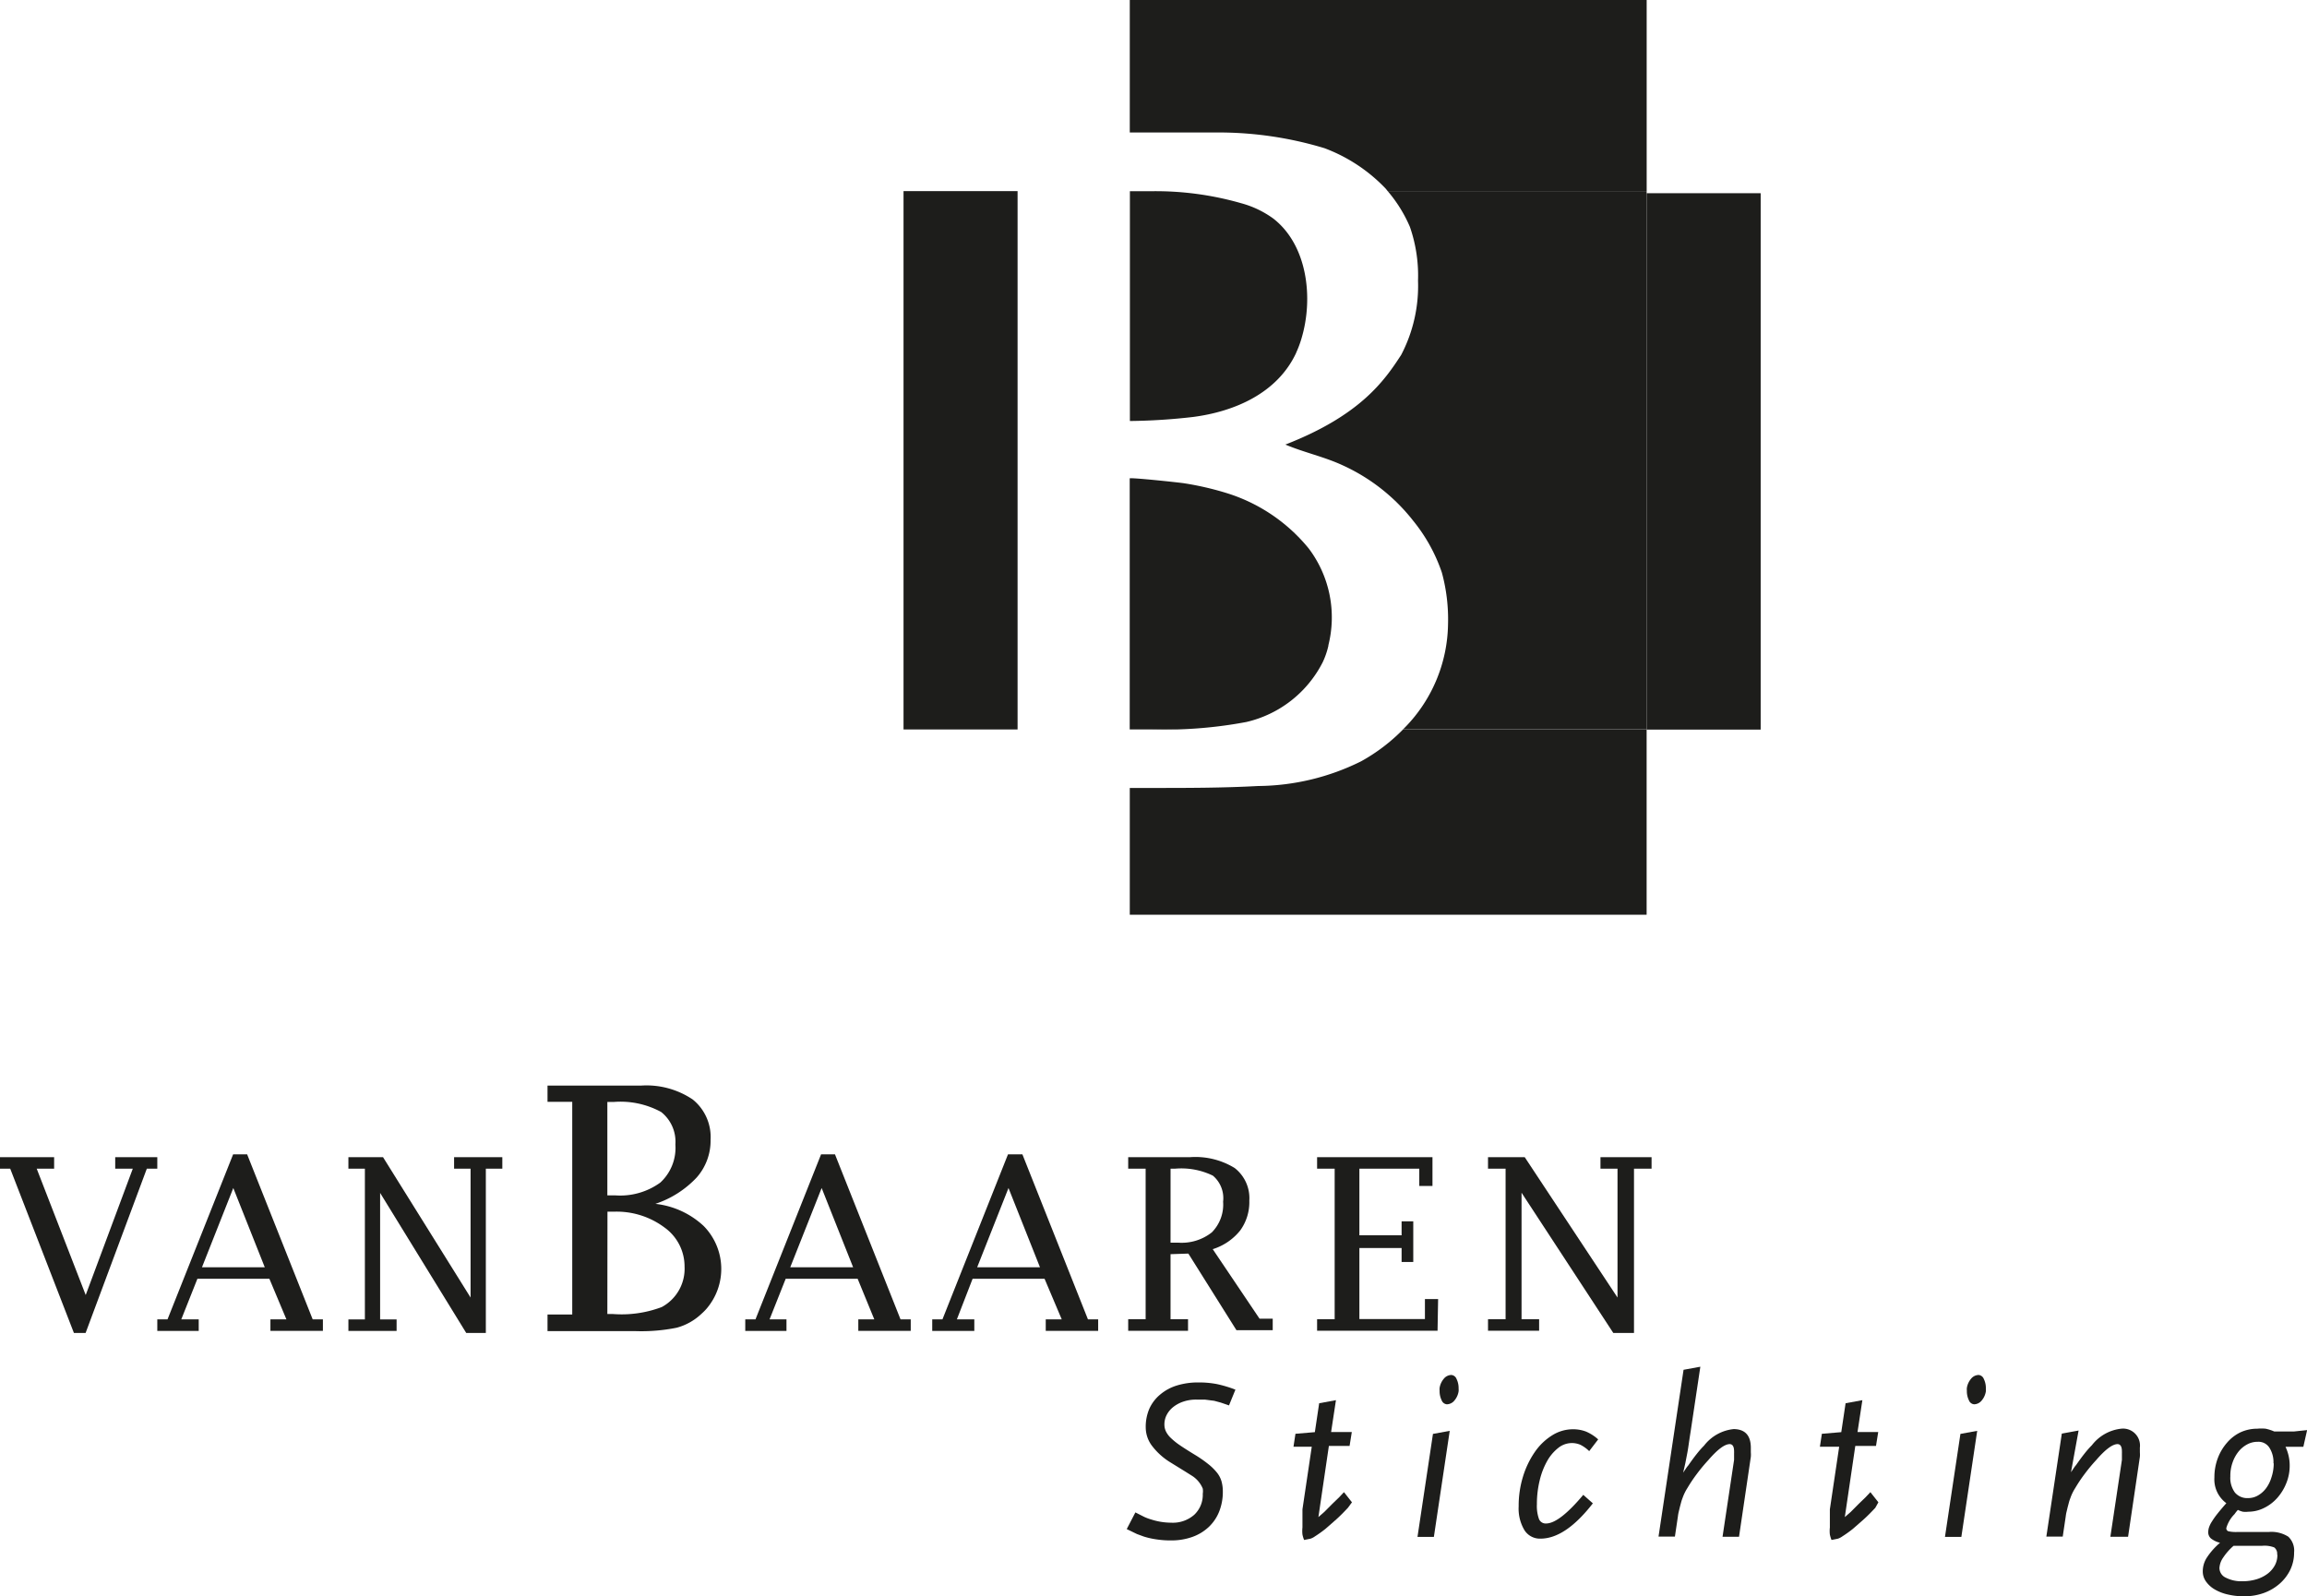 <svg id="Group_420" data-name="Group 420" xmlns="http://www.w3.org/2000/svg" xmlns:xlink="http://www.w3.org/1999/xlink" width="139.962" height="96.877" viewBox="0 0 139.962 96.877">
  <defs>
    <clipPath id="clip-path">
      <rect id="Rectangle_754" data-name="Rectangle 754" width="139.962" height="96.877" fill="#1d1d1b"/>
    </clipPath>
  </defs>
  <g id="Group_419" data-name="Group 419" transform="translate(0 0)" clip-path="url(#clip-path)">
    <path id="Path_10565" data-name="Path 10565" d="M97.975,8.983A9.935,9.935,0,0,1,101.7,11.43c.049.054.092.113.14.169h15.709V0H86.19V8.039H91.5a22.164,22.164,0,0,1,6.473.945" transform="translate(-17.648 0)" fill="#1d1d1b"/>
    <path id="Path_10566" data-name="Path 10566" d="M125.62,13.9V46.451h6.919V13.9Z" transform="translate(-25.722 -2.175)" fill="#1d1d1b"/>
    <rect id="Rectangle_753" data-name="Rectangle 753" width="6.919" height="32.669" transform="translate(54.816 11.598)" fill="#1d1d1b"/>
    <path id="Path_10567" data-name="Path 10567" d="M105.615,15.918a9,9,0,0,1,.493,3.264,9.04,9.04,0,0,1-1.018,4.5c-1,1.544-2.457,3.669-7.03,5.449,1.137.481,2.346.734,3.475,1.257a11.478,11.478,0,0,1,4.286,3.374,10.144,10.144,0,0,1,1.734,3.138,10.777,10.777,0,0,1,.374,3.121,9.142,9.142,0,0,1-2.732,6.394h14.78V13.75H104.268a8.442,8.442,0,0,1,1.347,2.168" transform="translate(-20.079 -2.152)" fill="#1d1d1b"/>
    <path id="Path_10568" data-name="Path 10568" d="M97.9,45.561a4.843,4.843,0,0,0,.342-1h-.008a6.944,6.944,0,0,0-1.185-5.888,10.386,10.386,0,0,0-5.01-3.374,18.4,18.4,0,0,0-2.521-.582c-.3-.051-3.332-.371-3.332-.3V49.652h2.853A26.849,26.849,0,0,0,93.26,49.2,6.953,6.953,0,0,0,97.9,45.561" transform="translate(-17.648 -5.385)" fill="#1d1d1b"/>
    <path id="Path_10569" data-name="Path 10569" d="M96.282,23.56a6.394,6.394,0,0,0,.318-.844c.748-2.463.374-5.685-1.7-7.3a5.957,5.957,0,0,0-1.964-.936,18.8,18.8,0,0,0-5.439-.725h-1.3V27.7a36.488,36.488,0,0,0,3.825-.244c2.481-.321,5.113-1.417,6.266-3.9" transform="translate(-17.648 -2.151)" fill="#1d1d1b"/>
    <path id="Path_10570" data-name="Path 10570" d="M102.767,52.48a11.038,11.038,0,0,1-2.541,1.932,14.259,14.259,0,0,1-6.251,1.5c-2.147.118-4.3.118-6.449.118H86.19v7.693h31.356V52.48Z" transform="translate(-17.648 -8.213)" fill="#1d1d1b"/>
    <path id="Path_10571" data-name="Path 10571" d="M89.389,52.48H87.88c.5.015,1.007.013,1.509,0" transform="translate(-17.994 -8.213)" fill="#1d1d1b"/>
    <path id="Path_10572" data-name="Path 10572" d="M75.849,52.48h0Z" transform="translate(-14.114 -8.213)" fill="#1d1d1b"/>
    <path id="Path_10573" data-name="Path 10573" d="M92.165,100.852l-.493-.169-.406-.11L90.7,100.5h-.493a2.406,2.406,0,0,0-.8.118,2.011,2.011,0,0,0-.612.321,1.5,1.5,0,0,0-.406.481,1.24,1.24,0,0,0-.143.6.955.955,0,0,0,.087.4,1.388,1.388,0,0,0,.294.4,4.146,4.146,0,0,0,.565.455q.358.244.915.582a7.524,7.524,0,0,1,.8.557,3.278,3.278,0,0,1,.525.515,1.54,1.54,0,0,1,.278.531,2.262,2.262,0,0,1,.08.616,3.237,3.237,0,0,1-.223,1.223,2.62,2.62,0,0,1-.636.936,2.829,2.829,0,0,1-.994.6,3.778,3.778,0,0,1-1.3.211,5.526,5.526,0,0,1-.843-.059,4.781,4.781,0,0,1-.8-.177l-.414-.152-.62-.3.525-1.012.533.27a2.908,2.908,0,0,0,.429.16,4.012,4.012,0,0,0,1.217.194,1.959,1.959,0,0,0,1.392-.481,1.659,1.659,0,0,0,.517-1.274,1.027,1.027,0,0,0,0-.312,1.659,1.659,0,0,0-.636-.768l-.414-.261-.915-.565a4.049,4.049,0,0,1-1.121-1.012,1.857,1.857,0,0,1-.374-1.113,2.76,2.76,0,0,1,.223-1.139,2.407,2.407,0,0,1,.644-.844A2.863,2.863,0,0,1,89,99.645a4.33,4.33,0,0,1,1.32-.186,5.74,5.74,0,0,1,1.113.1,7.391,7.391,0,0,1,1.121.337Z" transform="translate(-17.603 -15.565)" fill="#1d1d1b"/>
    <path id="Path_10574" data-name="Path 10574" d="M101.98,107.269q-.421.447-.676.675t-.684.6a7.118,7.118,0,0,1-.636.455.98.98,0,0,1-.278.143l-.382.076a1.892,1.892,0,0,1-.1-.329,1.945,1.945,0,0,1,0-.43v-1.1l.565-3.8H98.68l.119-.784,1.177-.1.262-1.754,1.018-.186-.294,1.932h1.256l-.135.844h-1.256l-.636,4.319.358-.312.485-.489.414-.4.294-.312.485.616Z" transform="translate(-20.206 -15.765)" fill="#1d1d1b"/>
    <path id="Path_10575" data-name="Path 10575" d="M109.134,108.747h-.994l.938-6.25,1.018-.186Zm1.5-9a.854.854,0,0,1,0,.169,1.133,1.133,0,0,1-.262.565.6.6,0,0,1-.453.219.369.369,0,0,1-.31-.236,1.248,1.248,0,0,1-.127-.59.747.747,0,0,1,0-.169,1.133,1.133,0,0,1,.262-.565.6.6,0,0,1,.453-.219.369.369,0,0,1,.31.236,1.258,1.258,0,0,1,.127.59" transform="translate(-22.143 -15.48)" fill="#1d1d1b"/>
    <path id="Path_10576" data-name="Path 10576" d="M120.137,104.154a2.109,2.109,0,0,0-.541-.388,1.312,1.312,0,0,0-1.336.194,2.668,2.668,0,0,0-.676.8,4.49,4.49,0,0,0-.453,1.181,6,6,0,0,0-.167,1.434,2.347,2.347,0,0,0,.127.9.434.434,0,0,0,.429.27q.8,0,2.258-1.738l.581.515q-1.662,2.142-3.181,2.143a1.11,1.11,0,0,1-.97-.515,2.557,2.557,0,0,1-.35-1.442,6.022,6.022,0,0,1,.262-1.805,5.413,5.413,0,0,1,.716-1.493,3.574,3.574,0,0,1,1.05-1.012,2.37,2.37,0,0,1,1.264-.371,2.179,2.179,0,0,1,.8.143,2.65,2.65,0,0,1,.732.472Z" transform="translate(-23.723 -16.092)" fill="#1d1d1b"/>
    <path id="Path_10577" data-name="Path 10577" d="M132.128,103.256v.27a1.7,1.7,0,0,1,0,.27l-.716,4.85h-1l.7-4.665v-.4a.971.971,0,0,0,0-.118q0-.43-.262-.439-.462,0-1.3.97a10.267,10.267,0,0,0-.7.844,8.943,8.943,0,0,0-.565.844,2.9,2.9,0,0,0-.3.616,2.4,2.4,0,0,0-.08.236l-.08.3-.072.3a2.2,2.2,0,0,0-.048.27l-.183,1.232h-.994l1.519-10.122,1.018-.186-.581,3.88q-.08.506-.127.844c-.032.225-.064.424-.1.6l-.1.515c-.037.169-.082.365-.135.59l.175-.261a1.5,1.5,0,0,1,.135-.177q.3-.43.509-.692a5.9,5.9,0,0,1,.453-.515,2.6,2.6,0,0,1,1.8-1q1.034.016,1.034,1.139" transform="translate(-25.908 -15.388)" fill="#1d1d1b"/>
    <path id="Path_10578" data-name="Path 10578" d="M142.2,107.269q-.421.447-.676.675t-.684.6a7.119,7.119,0,0,1-.636.455.98.98,0,0,1-.278.143l-.382.076a1.892,1.892,0,0,1-.1-.329,1.946,1.946,0,0,1,0-.43v-1.1l.565-3.8H138.84l.119-.784,1.177-.1.262-1.754,1.018-.186-.294,1.932h1.256l-.135.844h-1.256l-.636,4.319.358-.312.485-.489.414-.4.294-.312.485.616Z" transform="translate(-28.429 -15.765)" fill="#1d1d1b"/>
    <path id="Path_10579" data-name="Path 10579" d="M149.374,108.747h-.994l.938-6.25,1.018-.186Zm1.487-9a.854.854,0,0,1,0,.169,1.133,1.133,0,0,1-.262.565.6.6,0,0,1-.453.219.369.369,0,0,1-.31-.236,1.248,1.248,0,0,1-.127-.59.748.748,0,0,1,0-.169,1.133,1.133,0,0,1,.262-.565.6.6,0,0,1,.453-.219.369.369,0,0,1,.31.236,1.258,1.258,0,0,1,.127.59" transform="translate(-30.382 -15.48)" fill="#1d1d1b"/>
    <path id="Path_10580" data-name="Path 10580" d="M161.79,103.954v.27a1.7,1.7,0,0,1,0,.27l-.716,4.85H160l.7-4.665v-.4a.977.977,0,0,0,0-.118q0-.43-.262-.439-.462,0-1.3.97a10.27,10.27,0,0,0-.7.844,8.943,8.943,0,0,0-.565.844,2.9,2.9,0,0,0-.3.616,2.409,2.409,0,0,0-.08.236l-.08.3-.072.3a2.2,2.2,0,0,0-.048.27l-.183,1.232h-.994l.938-6.25,1.018-.186-.461,2.531.175-.261a1.5,1.5,0,0,1,.135-.177q.3-.43.509-.692a5.9,5.9,0,0,1,.453-.515,2.6,2.6,0,0,1,1.8-1,1.027,1.027,0,0,1,1.105,1.164" transform="translate(-31.967 -16.086)" fill="#1d1d1b"/>
    <path id="Path_10581" data-name="Path 10581" d="M174.152,103.884H173.07a2.659,2.659,0,0,1,.254,1.147,2.8,2.8,0,0,1-.207,1.063,3.05,3.05,0,0,1-.549.894,2.587,2.587,0,0,1-.8.607,2.142,2.142,0,0,1-.954.228,1.474,1.474,0,0,1-.334,0,1.714,1.714,0,0,1-.3-.11,2.3,2.3,0,0,0-.2.253,1.979,1.979,0,0,0-.5.844.185.185,0,0,0,.127.2,2.142,2.142,0,0,0,.549.042h1.9a1.908,1.908,0,0,1,1.185.287,1.157,1.157,0,0,1,.35.953,2.426,2.426,0,0,1-.231,1.054,2.666,2.666,0,0,1-.644.844,2.977,2.977,0,0,1-.962.565,3.452,3.452,0,0,1-1.193.2,4.2,4.2,0,0,1-.994-.11,2.742,2.742,0,0,1-.8-.312,1.685,1.685,0,0,1-.525-.481,1.045,1.045,0,0,1-.191-.6,1.528,1.528,0,0,1,.247-.844,4.134,4.134,0,0,1,.8-.9,1.462,1.462,0,0,1-.549-.261.491.491,0,0,1-.167-.388.945.945,0,0,1,.048-.287,1.594,1.594,0,0,1,.175-.354,4.947,4.947,0,0,1,.334-.472q.215-.27.541-.641a1.792,1.792,0,0,1-.724-1.56,3.265,3.265,0,0,1,.207-1.172,3.05,3.05,0,0,1,.557-.936,2.494,2.494,0,0,1,.8-.624,2.42,2.42,0,0,1,1.034-.228,2.7,2.7,0,0,1,.509,0,2.815,2.815,0,0,1,.525.169h1.193l.8-.084Zm-1.59,6.546a.478.478,0,0,0-.175-.439,1.62,1.62,0,0,0-.724-.1h-1.742a3.512,3.512,0,0,0-.628.709,1.219,1.219,0,0,0-.231.641.648.648,0,0,0,.382.582,2.058,2.058,0,0,0,1.018.219,2.886,2.886,0,0,0,.843-.118,2.124,2.124,0,0,0,.676-.337,1.59,1.59,0,0,0,.445-.515,1.314,1.314,0,0,0,.151-.641Zm-.223-5.542a1.622,1.622,0,0,0-.254-.962.781.781,0,0,0-.7-.346,1.321,1.321,0,0,0-.644.16,1.71,1.71,0,0,0-.525.439,2.189,2.189,0,0,0-.358.658,2.428,2.428,0,0,0-.135.844,1.5,1.5,0,0,0,.278.978.975.975,0,0,0,.8.337,1.188,1.188,0,0,0,.6-.16,1.615,1.615,0,0,0,.485-.43,2.131,2.131,0,0,0,.326-.65,2.7,2.7,0,0,0,.143-.869Z" transform="translate(-34.412 -16.084)" fill="#1d1d1b"/>
    <path id="Path_10582" data-name="Path 10582" d="M4.485,93.92.62,83.95H0v-.7H3.284v.7H2.227L5.2,91.617,8.056,83.95H6.99v-.7H9.543v.7H8.907L5.193,93.92Z" transform="translate(0 -13.028)" fill="#1d1d1b"/>
    <path id="Path_10583" data-name="Path 10583" d="M14.433,90.6l-.978,2.463h1.058v.7H12v-.7h.62L16.6,83.05h.851l3.976,10.012h.62v.7H18.863v-.7h.97L18.8,90.6Zm.278-.7h3.809l-1.909-4.808Z" transform="translate(-2.457 -12.997)" fill="#1d1d1b"/>
    <path id="Path_10584" data-name="Path 10584" d="M33.729,93.92l-5.225-8.5v7.676h1v.7H26.58v-.7h1V83.95h-1v-.7h2.1l5.312,8.519V83.95h-1v-.7h2.926v.7h-1v9.97Z" transform="translate(-5.443 -13.028)" fill="#1d1d1b"/>
    <path id="Path_10585" data-name="Path 10585" d="M48.315,85.276a5.11,5.11,0,0,1,2.926,1.341,3.713,3.713,0,0,1,.17,5.031,3.43,3.43,0,0,1-.3.3,3.516,3.516,0,0,1-1.5.844A10.822,10.822,0,0,1,47.13,93H41.77V91.99h1.5V79.085h-1.5V78.1h5.67a5.013,5.013,0,0,1,3.141.844,2.929,2.929,0,0,1,1.082,2.446,3.376,3.376,0,0,1-.843,2.286,6.06,6.06,0,0,1-2.505,1.6M45.4,84.761h.477a4.142,4.142,0,0,0,2.736-.776,2.866,2.866,0,0,0,.915-2.311,2.3,2.3,0,0,0-.867-1.974,5.149,5.149,0,0,0-2.879-.607H45.4Zm0,7.2h.326a6.887,6.887,0,0,0,2.974-.422,2.64,2.64,0,0,0,1.384-2.455,2.906,2.906,0,0,0-1.225-2.379,4.841,4.841,0,0,0-3.07-.953h-.382Z" transform="translate(-8.553 -12.22)" fill="#1d1d1b"/>
    <path id="Path_10586" data-name="Path 10586" d="M59.309,90.6l-.978,2.463h1.026v.7h-2.5v-.7h.62L61.456,83.05H62.3l3.976,10.012h.62v.7H63.715v-.7h.97L63.675,90.6Zm.278-.7H63.4l-1.909-4.808Z" transform="translate(-11.643 -12.997)" fill="#1d1d1b"/>
    <path id="Path_10587" data-name="Path 10587" d="M73.569,90.6l-.954,2.463h1.058v.7H71.12v-.7h.62L75.716,83.05h.875l3.976,10.012h.62v.7H78.007v-.7h.97L77.935,90.6Zm.278-.7h3.809l-1.909-4.808Z" transform="translate(-14.563 -12.997)" fill="#1d1d1b"/>
    <path id="Path_10588" data-name="Path 10588" d="M88.639,89.136v3.948H89.7v.7H86.07v-.7h1.058V83.948H86.07v-.7h3.769a4.555,4.555,0,0,1,2.688.658,2.313,2.313,0,0,1,.891,1.982,2.922,2.922,0,0,1-.557,1.814,3.446,3.446,0,0,1-1.662,1.13l2.839,4.218h.8v.7h-2.2L89.72,89.1Zm0-.7h.453a2.946,2.946,0,0,0,2.052-.624,2.4,2.4,0,0,0,.684-1.864,1.787,1.787,0,0,0-.62-1.577,4.368,4.368,0,0,0-2.306-.422h-.262Z" transform="translate(-17.624 -13.026)" fill="#1d1d1b"/>
    <path id="Path_10589" data-name="Path 10589" d="M107.788,93.785H100.48v-.7h1.066V83.95H100.48v-.7h7V85h-.8V83.95h-3.634v4.04h2.561v-.844h.708V89.61h-.708v-.844h-2.561v4.31h3.976V91.862h.8Z" transform="translate(-20.574 -13.028)" fill="#1d1d1b"/>
    <path id="Path_10590" data-name="Path 10590" d="M121.122,93.92l-5.567-8.511v7.676h1.066v.7h-3.1v-.7h1.066V83.95H113.52v-.7h2.227l5.63,8.519V83.95h-1.034v-.7h3.1v.7h-1.066v9.97Z" transform="translate(-23.245 -13.028)" fill="#1d1d1b"/>
  </g>
</svg>

